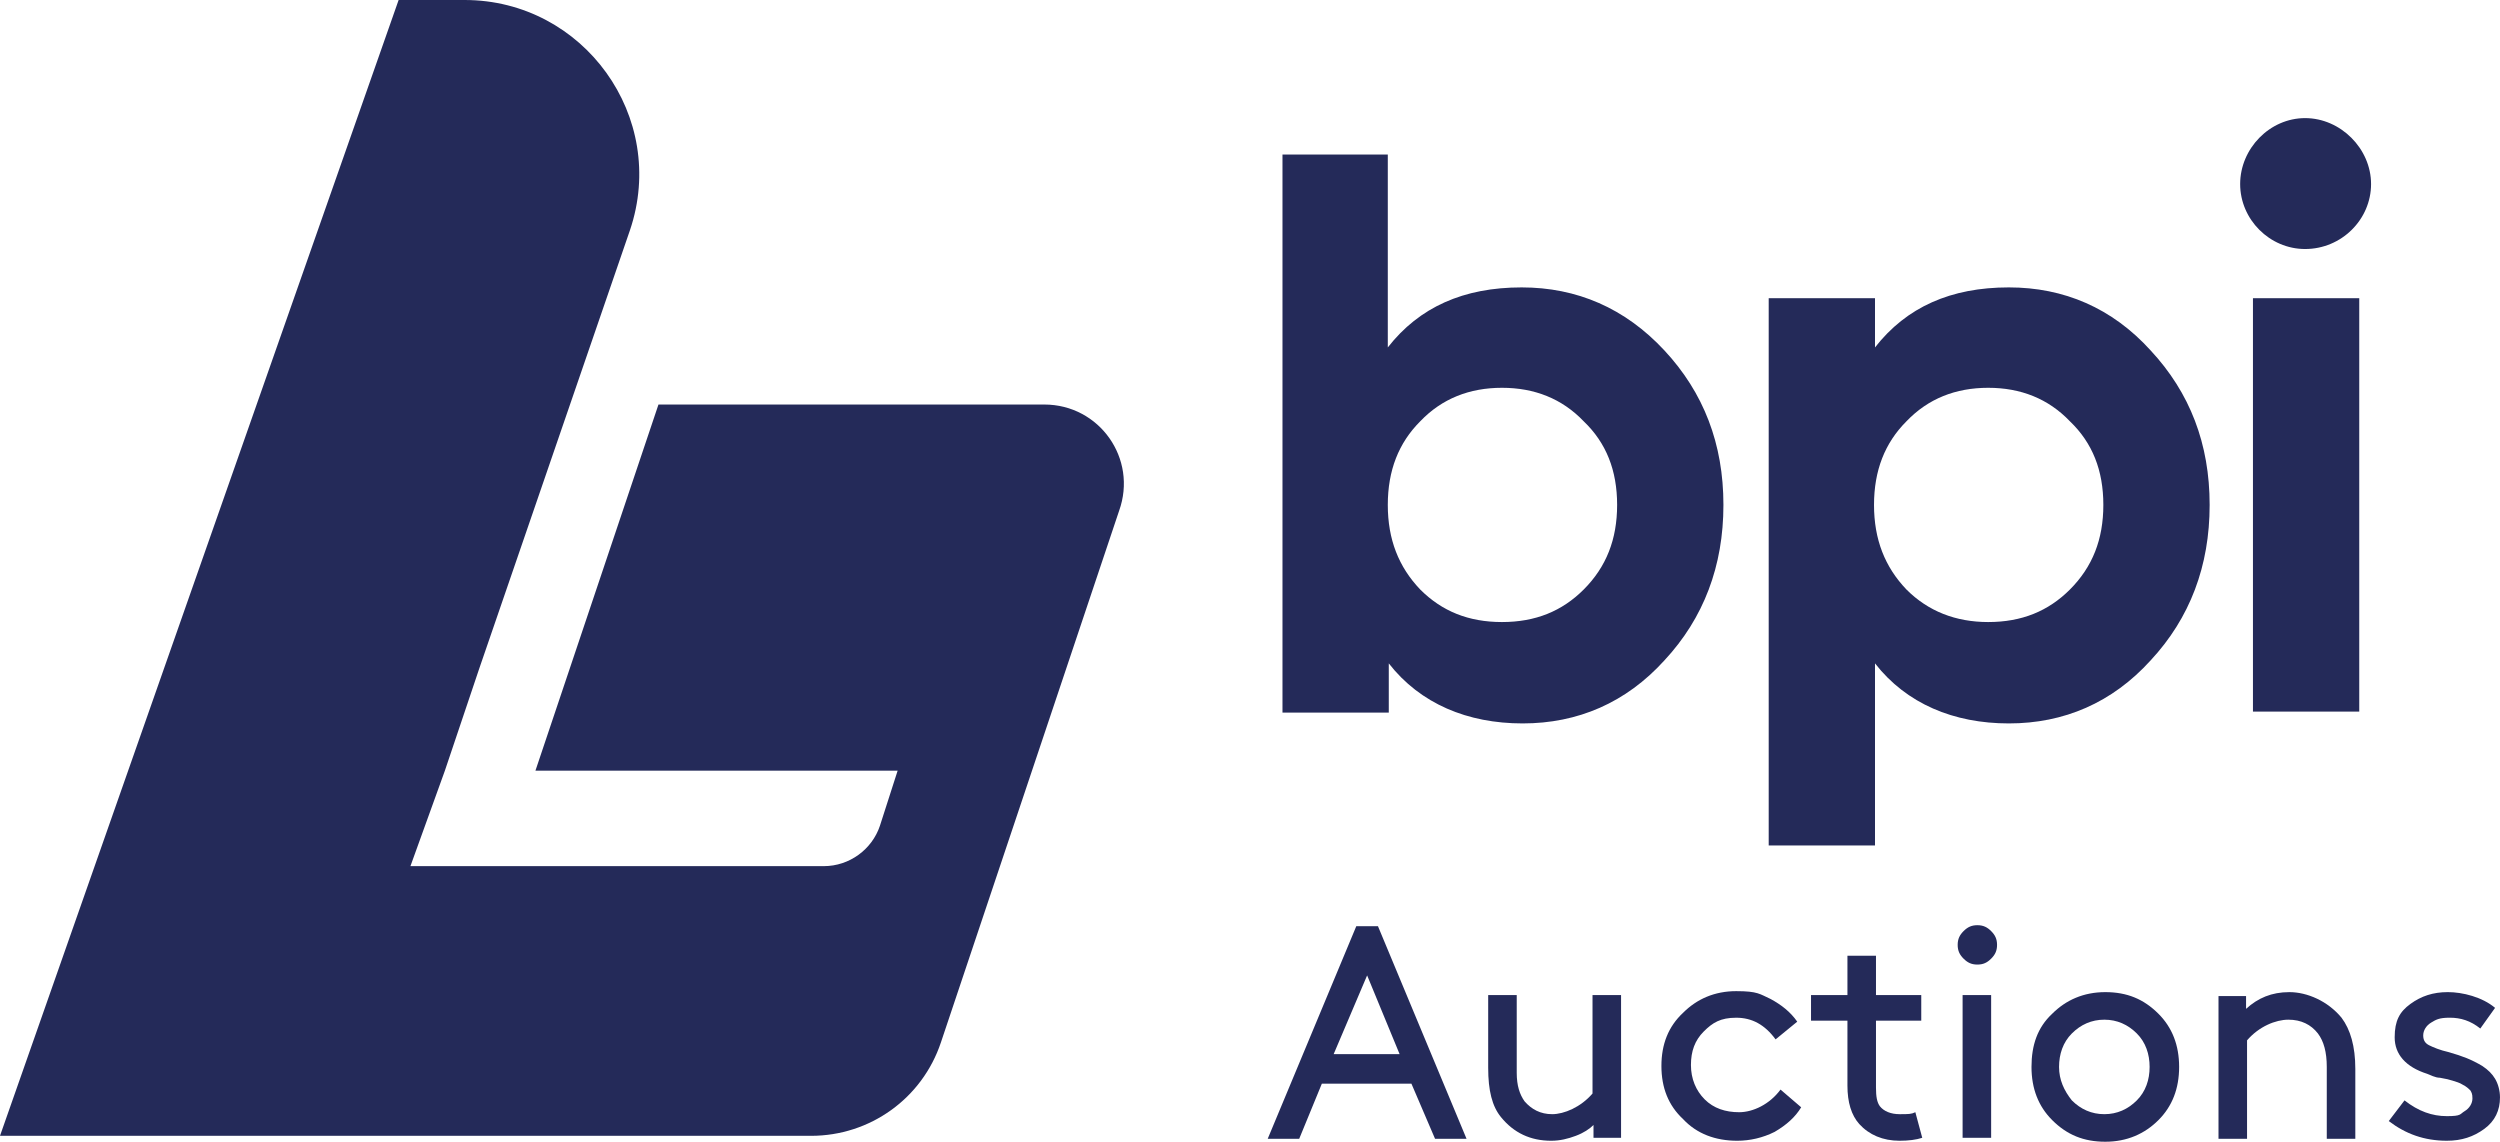 <?xml version="1.0" encoding="UTF-8"?>
<svg id="Layer_1" xmlns="http://www.w3.org/2000/svg" baseProfile="tiny" version="1.2" viewBox="0 0 254 116">
  <!-- Generator: Adobe Illustrator 29.5.1, SVG Export Plug-In . SVG Version: 2.1.0 Build 141)  -->
  <g>
    <path d="M106.1,41.1h-39.2l-12.5,37.2h36.8l-1.8,5.6c-.8,2.4-3.1,4.1-5.7,4.1h-42l3.5-9.7,3.5-10.4,15.3-44.5C67.9,11.9,59.3,0,47.2,0h-6.7L0,115.4h82.4c6,0,11.3-3.8,13.2-9.5l18.1-54c1.9-5.3-2-10.8-7.6-10.8Z" fill="#242a59"/>
    <g>
      <path d="M169.1,35.6c4,4.3,6,9.5,6,15.7s-2,11.5-6,15.8c-3.9,4.3-8.8,6.4-14.4,6.4s-10.4-2-13.6-6.1v5h-10.8V15.7h10.7v19.6c3.2-4.1,7.7-6.1,13.6-6.1,5.6,0,10.5,2.1,14.5,6.4ZM152.6,63.2c3.4,0,6.1-1.1,8.3-3.3,2.3-2.3,3.4-5.1,3.4-8.6s-1.1-6.3-3.4-8.5c-2.2-2.3-5-3.4-8.3-3.4s-6.1,1.1-8.3,3.4c-2.2,2.2-3.3,5-3.3,8.5s1.1,6.3,3.3,8.6c2.2,2.2,4.9,3.3,8.3,3.3Z" fill="#242a59"/>
      <path d="M218.5,35.6c4,4.3,6,9.5,6,15.7s-2,11.5-6,15.8c-3.9,4.3-8.8,6.4-14.4,6.4s-10.4-2-13.6-6.1v18.5h-10.8V30.3h10.8v5c3.2-4.1,7.7-6.1,13.6-6.1,5.6,0,10.5,2.1,14.4,6.4ZM202,63.2c3.4,0,6.1-1.1,8.3-3.3,2.3-2.3,3.4-5.1,3.4-8.6s-1.1-6.3-3.4-8.5c-2.2-2.3-5-3.4-8.3-3.4s-6.1,1.1-8.3,3.4c-2.2,2.2-3.3,5-3.3,8.5s1.1,6.3,3.3,8.6c2.2,2.2,5,3.3,8.3,3.3Z" fill="#242a59"/>
      <path d="M227.6,18.7c0-3.6,3-6.7,6.6-6.7s6.7,3.1,6.7,6.7-3,6.6-6.7,6.6c-3.6,0-6.6-3-6.6-6.6ZM228.9,72.3V30.3h10.8v42h-10.8Z" fill="#242a59"/>
    </g>
  </g>
  <g>
    <path d="M143.4,110.1h-9.1l-2.3,5.6h-3.2l9-21.6h2.2l9,21.6h-3.2l-2.4-5.6ZM135.5,107.1h6.7l-3.3-8-3.4,8Z" fill="#242a59"/>
    <path d="M152.5,113.5c-.9-1.1-1.3-2.7-1.3-5v-7.4h2.9v7.9c0,1.3.3,2.2.8,2.9.7.8,1.6,1.3,2.8,1.3s2.9-.7,4.1-2.1v-10h2.9v14.5h-2.8v-1.3c-.4.4-1,.8-1.8,1.1-.8.3-1.6.5-2.5.5-2.1,0-3.8-.8-5.1-2.4Z" fill="#242a59"/>
    <path d="M183,112.5c-.6,1-1.5,1.8-2.7,2.5-1.2.6-2.5.9-3.8.9-2.2,0-4.1-.7-5.5-2.2-1.5-1.4-2.2-3.2-2.2-5.4s.7-4,2.2-5.4c1.4-1.4,3.2-2.2,5.4-2.2s2.4.3,3.5.8c1.1.6,2,1.3,2.7,2.3l-2.2,1.8c-1.1-1.5-2.4-2.2-4-2.2s-2.4.5-3.3,1.4c-.9.9-1.3,2-1.3,3.4s.5,2.6,1.4,3.5,2.1,1.3,3.5,1.3,3.1-.8,4.2-2.3l2.1,1.8Z" fill="#242a59"/>
    <path d="M195.3,115.6c-.6.2-1.4.3-2.3.3-1.7,0-3.1-.6-4.1-1.7-.8-.9-1.2-2.2-1.2-3.9v-6.6h-3.7v-2.6h3.7v-4h2.9v4h4.6v2.6h-4.6v6.8c0,.9.1,1.5.4,1.9.4.5,1.1.8,2,.8s1.2,0,1.6-.2l.7,2.6Z" fill="#242a59"/>
    <path d="M199.5,94.6c.4-.4.8-.6,1.4-.6s1,.2,1.4.6.6.8.6,1.4-.2,1-.6,1.4c-.4.4-.8.6-1.4.6s-1-.2-1.4-.6-.6-.8-.6-1.4.2-1,.6-1.4ZM199.4,101.1h2.9v14.5h-2.9v-14.5Z" fill="#242a59"/>
    <path d="M208.5,103c1.4-1.4,3.2-2.2,5.4-2.2s3.9.7,5.4,2.2c1.4,1.4,2.1,3.2,2.1,5.4s-.7,4-2.1,5.4c-1.4,1.4-3.2,2.2-5.4,2.2s-3.9-.7-5.4-2.2c-1.4-1.4-2.1-3.2-2.1-5.4,0-2.2.6-4,2.1-5.4ZM210.5,111.8c.9.9,2,1.4,3.3,1.4s2.4-.5,3.3-1.4c.9-.9,1.3-2.1,1.3-3.4s-.4-2.5-1.3-3.4c-.9-.9-2-1.4-3.3-1.4s-2.4.5-3.3,1.4c-.9.9-1.3,2.1-1.3,3.4s.5,2.4,1.3,3.4Z" fill="#242a59"/>
    <path d="M228.2,102.5c1.2-1.1,2.6-1.7,4.4-1.7s3.9.9,5.3,2.6c.9,1.2,1.4,2.9,1.4,5.2v7.1h-2.9v-7.3c0-1.5-.3-2.6-.9-3.4-.7-.9-1.7-1.4-3-1.4s-3,.7-4.2,2.1v10h-2.9v-14.5h2.8v1.3h0Z" fill="#242a59"/>
    <path d="M244.3,111.8c1.4,1.1,2.8,1.6,4.3,1.6s1.3-.2,1.8-.5.8-.8.8-1.3-.1-.6-.2-.8c-.2-.2-.4-.4-.8-.6-.3-.2-.7-.3-1-.4s-.7-.2-1.3-.3c-.5,0-1-.3-1.3-.4-2.2-.7-3.3-2-3.3-3.7s.5-2.6,1.6-3.4,2.3-1.2,3.8-1.2,3.5.5,4.8,1.6l-1.5,2.1c-1-.8-2-1.1-3.1-1.1s-1.4.2-1.9.5-.8.8-.8,1.3.2.8.6,1c.4.2,1.1.5,2,.7.7.2,1.3.4,1.8.6s1.1.5,1.6.8c.6.4,1,.8,1.3,1.3s.5,1.2.5,1.9c0,1.3-.5,2.4-1.6,3.2-1.1.8-2.3,1.2-3.8,1.2-2.3,0-4.2-.7-5.9-2l1.6-2.1Z" fill="#242a59"/>
  </g>
</svg>